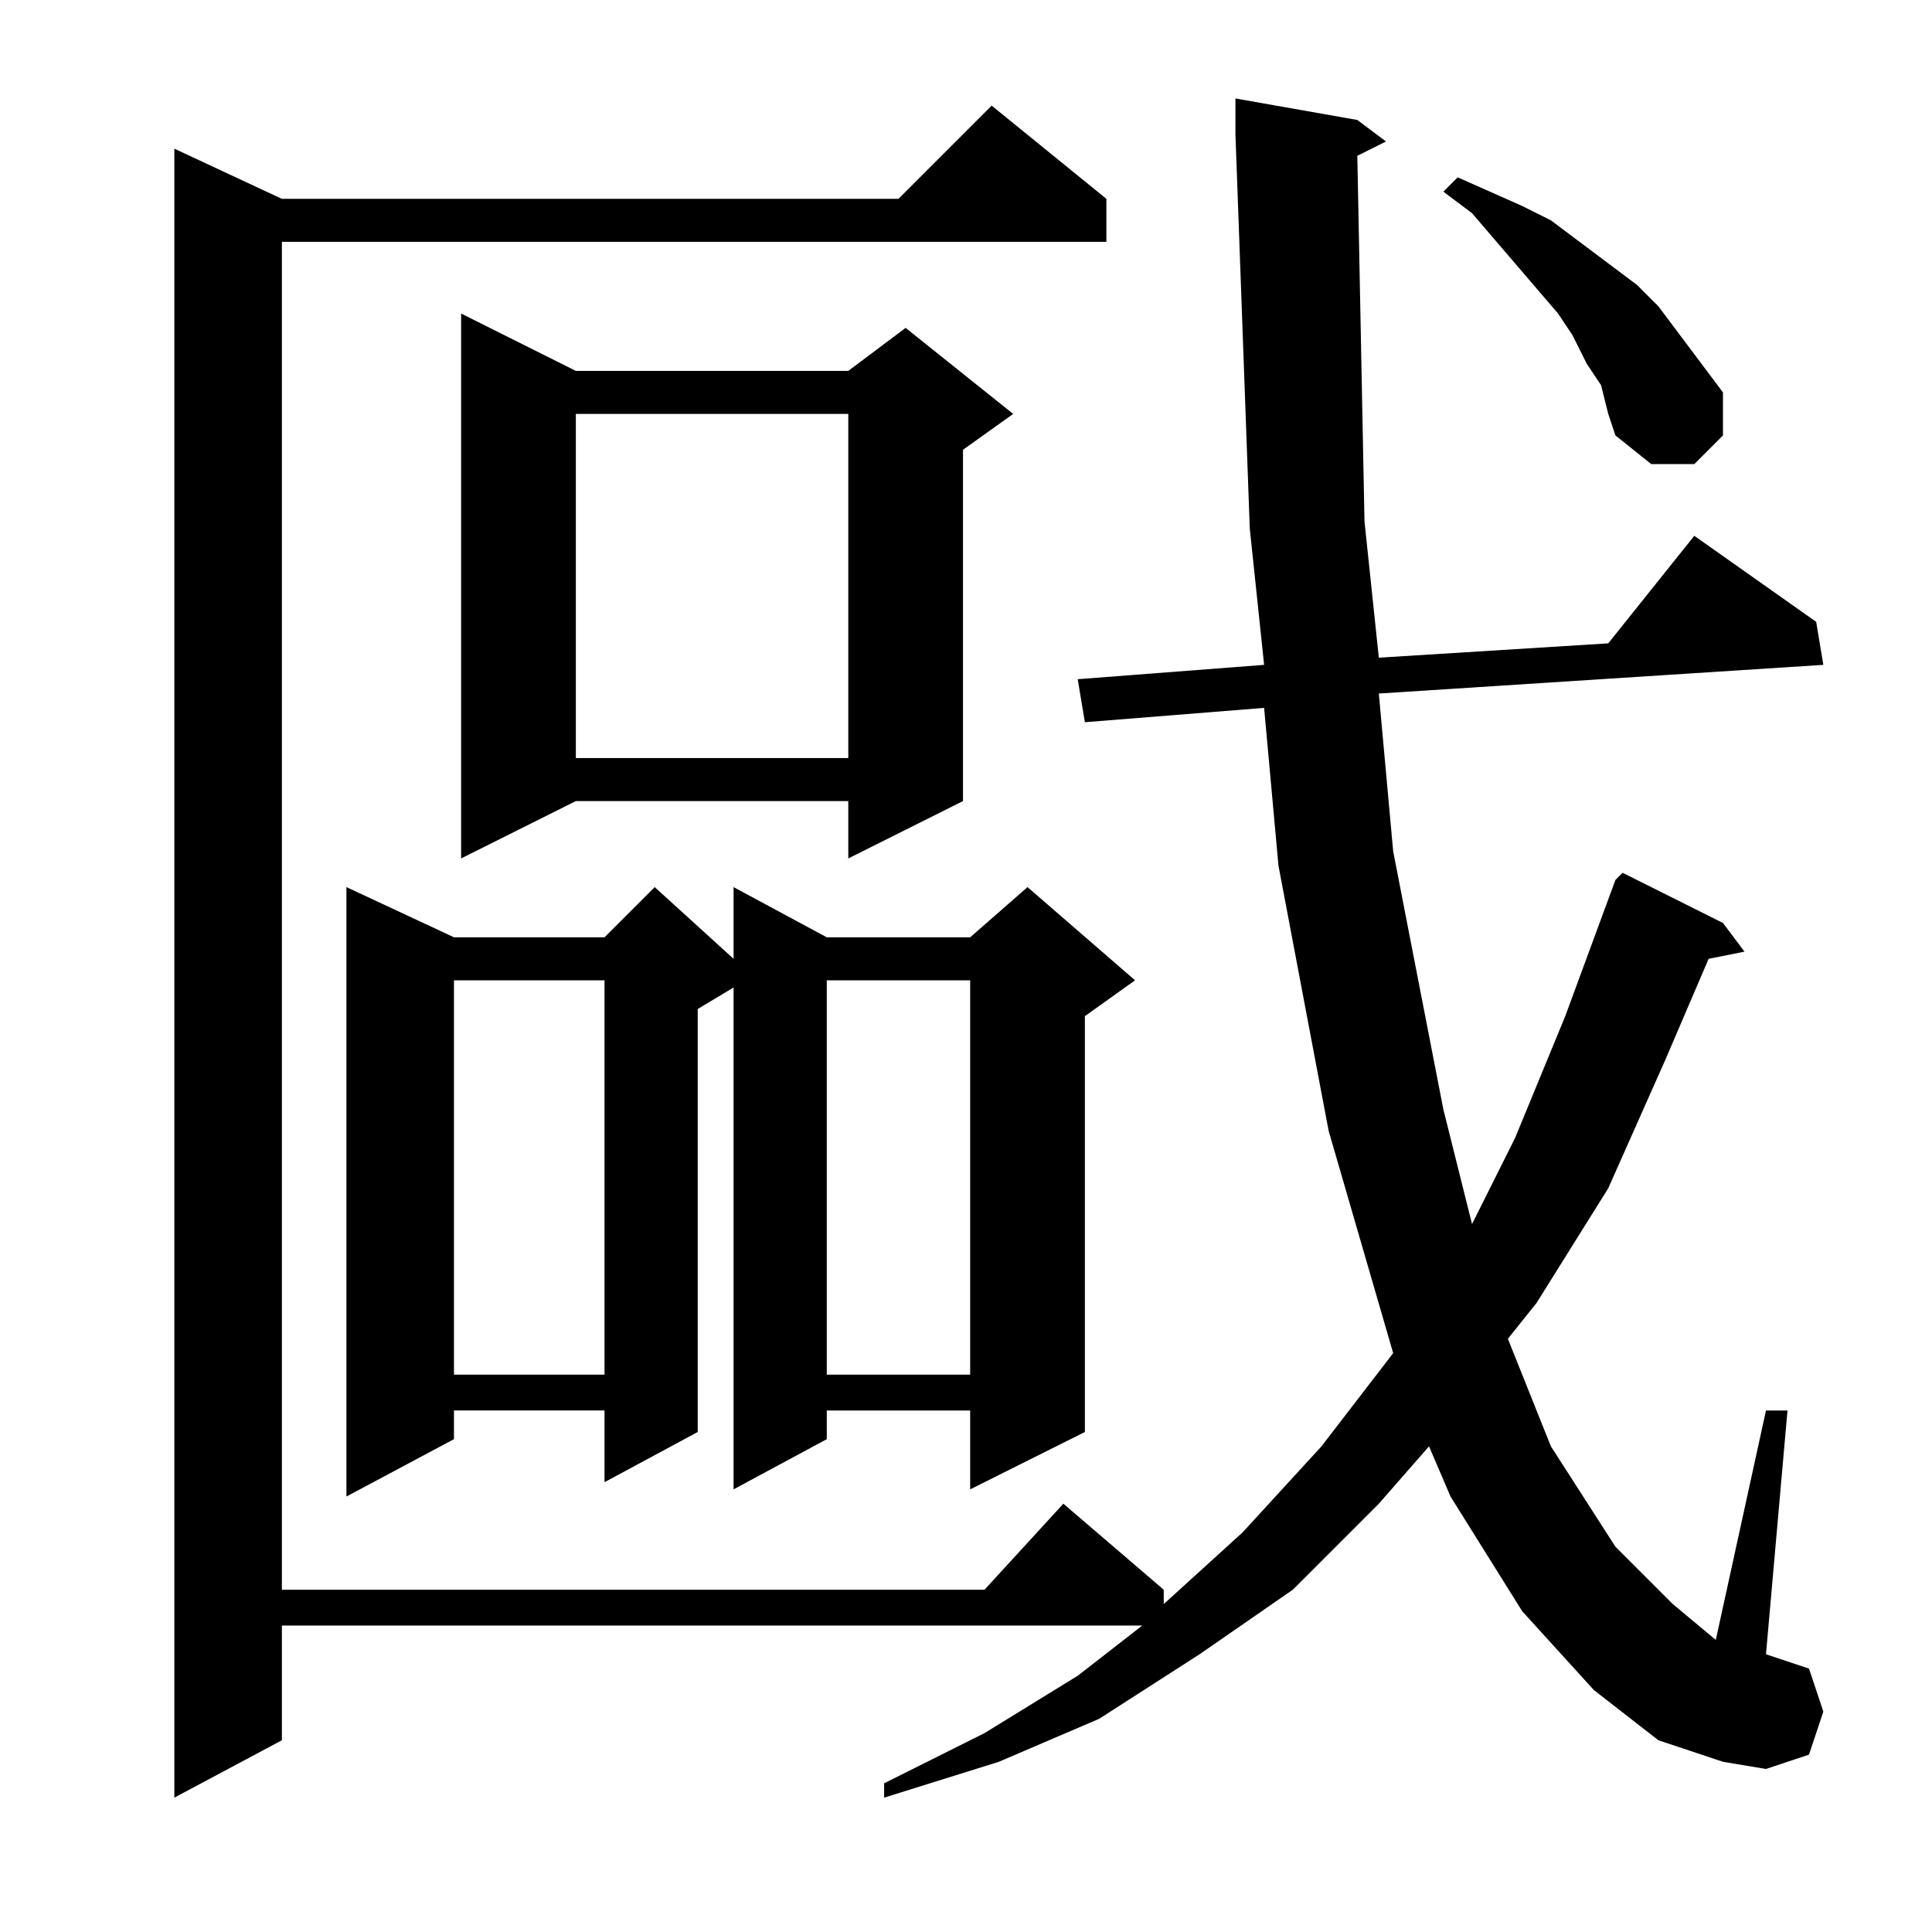 <?xml version="1.0" encoding="utf-8"?>
<!-- Generator: Adobe Illustrator 16.0.0, SVG Export Plug-In . SVG Version: 6.00 Build 0)  -->
<!DOCTYPE svg PUBLIC "-//W3C//DTD SVG 1.1//EN" "http://www.w3.org/Graphics/SVG/1.1/DTD/svg11.dtd">
<svg version="1.1" id="图层_1" xmlns="http://www.w3.org/2000/svg" xmlns:xlink="http://www.w3.org/1999/xlink" x="0px" y="0px"
	 width="1000px" height="1000px" viewBox="0 0 1000 1000" enable-background="new 0 0 1000 1000" xml:space="preserve">
<path d="M702.547,80.652l3.711,189.258l7.422,70.508l118.75-7.422l44.531-55.664l63.086,44.531l3.711,22.266L713.68,358.973
	l7.422,81.641l25.977,133.594l14.844,59.375l22.266-44.531l25.977-63.086l25.977-70.508l3.711-3.711l51.953,25.977l11.133,14.844
	l-18.555,3.711l-22.266,51.953l-29.688,66.797l-37.109,59.375l-14.844,18.555l22.266,55.664l33.398,51.953l29.688,29.688
	l22.266,18.555l25.977-118.75h11.133L914.07,856.238l22.266,7.422l7.422,22.266l-7.422,22.266l-22.266,7.422l-22.266-3.711
	l-33.398-11.133l-33.398-25.977l-37.109-40.82l-37.109-59.375l-11.133-25.977l-25.977,29.688l-44.531,44.531l-48.242,33.398
	l-51.953,33.398L517,911.902l-59.375,18.555v-7.422l51.953-25.977l48.242-29.688l33.398-25.977H145.906v59.375l-55.664,29.688
	V76.941l55.664,25.977h319.141l48.242-48.242l59.375,48.242v22.266H145.906V822.84h363.672l40.82-44.531l51.953,44.531v7.422
	l40.82-37.109l40.82-44.531l37.109-48.242L687.703,585.34l-25.977-137.305l-7.422-81.641l-92.773,7.422l-3.711-22.266l96.484-7.422
	l-7.422-70.508L639.461,69.52V50.965l63.086,11.133l14.844,11.133L702.547,80.652z M234.969,485.145h77.93l25.977-25.977
	l40.82,37.109v-37.109l48.242,25.977h74.219l29.688-25.977l55.664,48.242l-25.977,18.555v215.234l-59.375,29.688v-40.82h-74.219
	v14.844l-48.242,25.977V511.121l-18.555,11.133v218.945l-48.242,25.977v-37.109h-77.93v14.844l-55.664,29.688v-315.43
	L234.969,485.145z M234.969,507.41v204.102h77.93V507.41H234.969z M298.055,191.98H439.07l29.688-22.266l55.664,44.531
	l-25.977,18.555v181.836l-59.375,29.688v-29.688H298.055l-59.375,29.688V162.293L298.055,191.98z M298.055,214.246v178.125H439.07
	V214.246H298.055z M427.938,507.41v204.102h74.219V507.41H427.938z M828.719,199.402l-7.422-11.133l-7.422-14.844l-7.422-11.133
	l-22.266-25.977l-22.266-25.977l-14.844-11.133l7.422-7.422l33.398,14.844l14.844,7.422l14.844,11.133l14.844,11.133l14.844,11.133
	l11.133,11.133l11.133,14.844l11.133,14.844l11.133,14.844v22.266l-14.844,14.844h-22.266l-18.555-14.844l-3.711-11.133
	L828.719,199.402z"/>
</svg>
